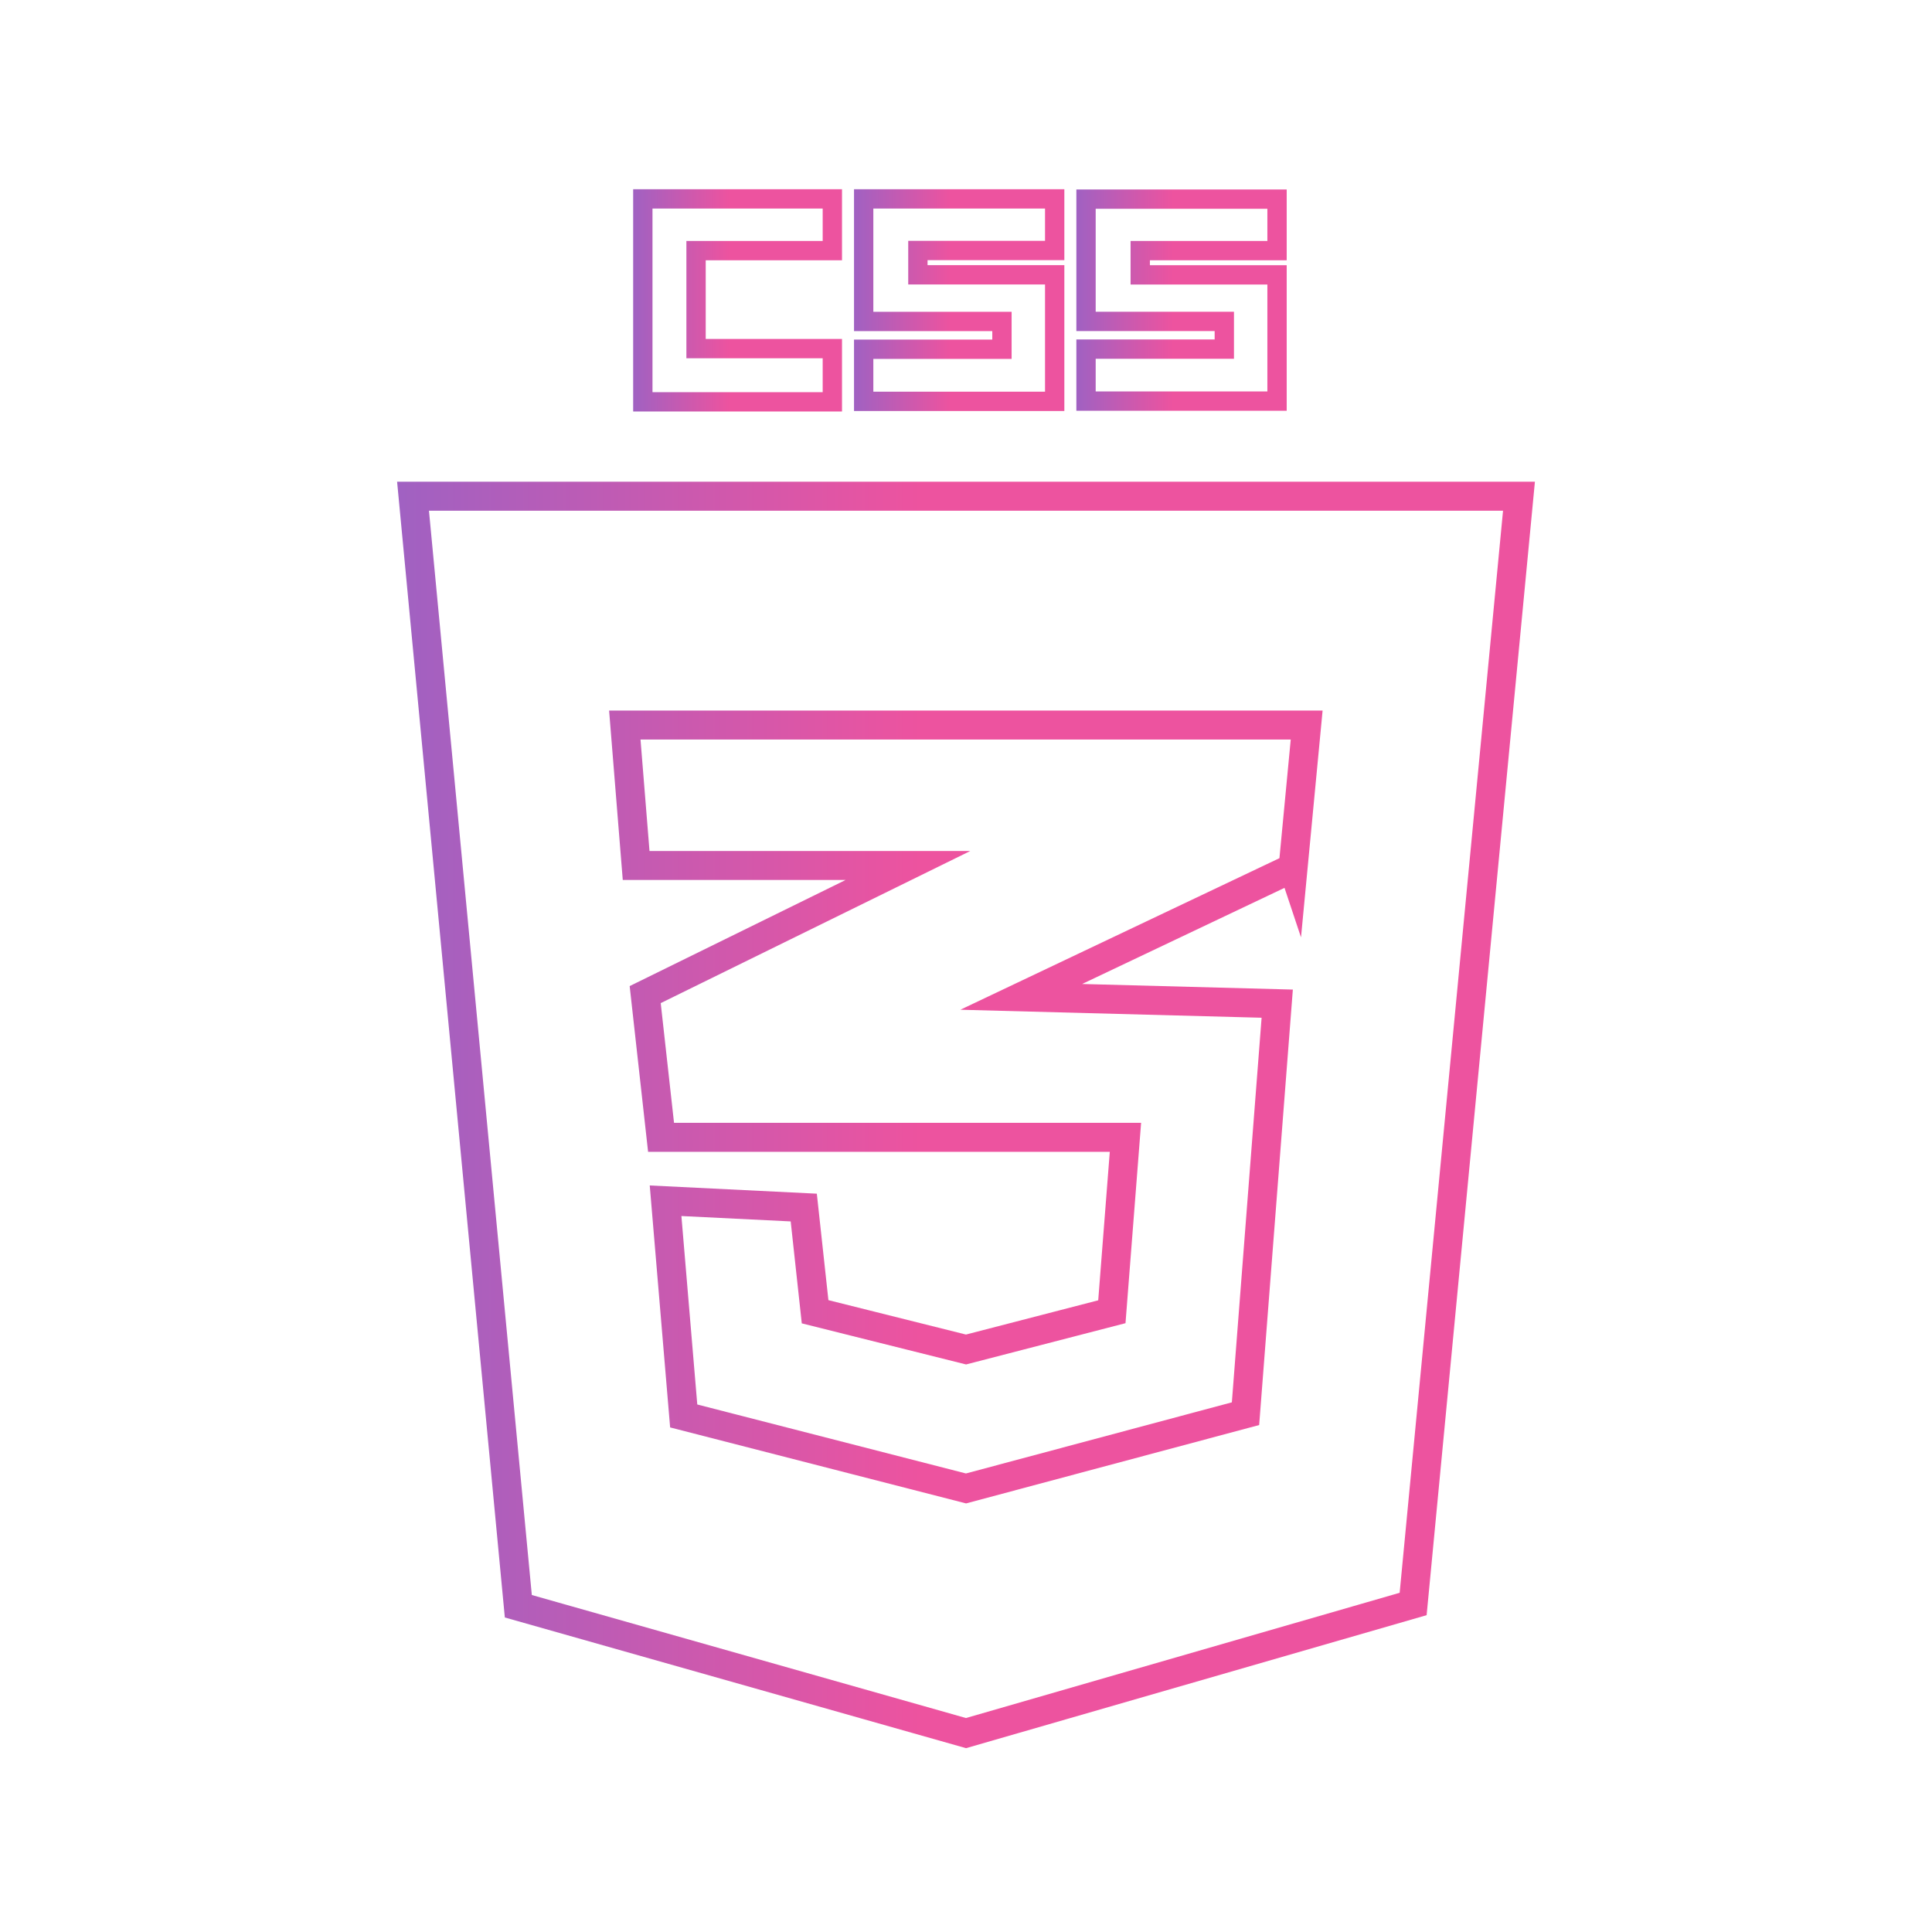 <?xml version="1.0" encoding="UTF-8"?>
<svg id="Layer_1" data-name="Layer 1" xmlns="http://www.w3.org/2000/svg" xmlns:xlink="http://www.w3.org/1999/xlink" viewBox="0 0 2000 2000">
  <defs>
    <style>
      .cls-1 {
        stroke: url(#_01);
        stroke-width: 30px;
      }

      .cls-1, .cls-2, .cls-3, .cls-4 {
        fill: none;
        stroke-miterlimit: 10;
      }

      .cls-2 {
        stroke: url(#_01-2);
      }

      .cls-2, .cls-3, .cls-4 {
        stroke-width: 20px;
      }

      .cls-3 {
        stroke: url(#_01-4);
      }

      .cls-4 {
        stroke: url(#_01-3);
      }
    </style>
    <linearGradient id="_01" data-name="01" x1="411.08" y1="1154.2" x2="1588.94" y2="1154.2" gradientUnits="userSpaceOnUse">
      <stop offset="0" stop-color="#a061c2"/>
      <stop offset=".46" stop-color="#ed539f"/>
    </linearGradient>
    <linearGradient id="_01-2" data-name="01" x1="655.45" y1="310.93" x2="871.64" y2="310.93" xlink:href="#_01"/>
    <linearGradient id="_01-3" data-name="01" x1="884.08" y1="310.68" x2="1101.81" y2="310.68" xlink:href="#_01"/>
    <linearGradient id="_01-4" data-name="01" x1="1114.25" y1="310.68" x2="1331.98" y2="310.68" xlink:href="#_01"/>
  </defs>
  <path class="cls-1" d="M427.57,513.68l109,1149.1,463.44,131.32,462.87-133.67,109.56-1146.75H427.57ZM1338.59,898.28l-281.41,133.67,265,7.03-32.83,424.46-289.34,77.39-292.24-75.04-18.77-222.78,143.05,7.04,11.73,107.87,156.23,39.08,150.98-39.08,14.07-180.57h-480.74l-16.42-147.74,272.03-133.67h-281.41l-11.73-145.39h705.87l-14.07,147.74Z"/>
  <polygon class="cls-2" points="861.64 259.44 720.55 259.44 720.55 360.88 861.64 360.88 861.64 415.98 665.45 415.98 665.45 205.89 861.64 205.89 861.64 259.44"/>
  <polygon class="cls-4" points="894.08 205.89 894.08 332.77 1037.22 332.77 1037.22 361.54 894.08 361.54 894.08 415.47 1091.81 415.47 1091.81 284.48 950.2 284.48 950.2 259.31 1091.81 259.31 1091.81 205.89 894.08 205.89"/>
  <polygon class="cls-3" points="1124.25 206.14 1124.25 332.72 1267.4 332.72 1267.4 361.41 1124.25 361.41 1124.25 415.22 1321.98 415.22 1321.98 284.55 1180.37 284.55 1180.37 259.44 1321.98 259.44 1321.98 206.14 1124.25 206.14"/>
</svg>